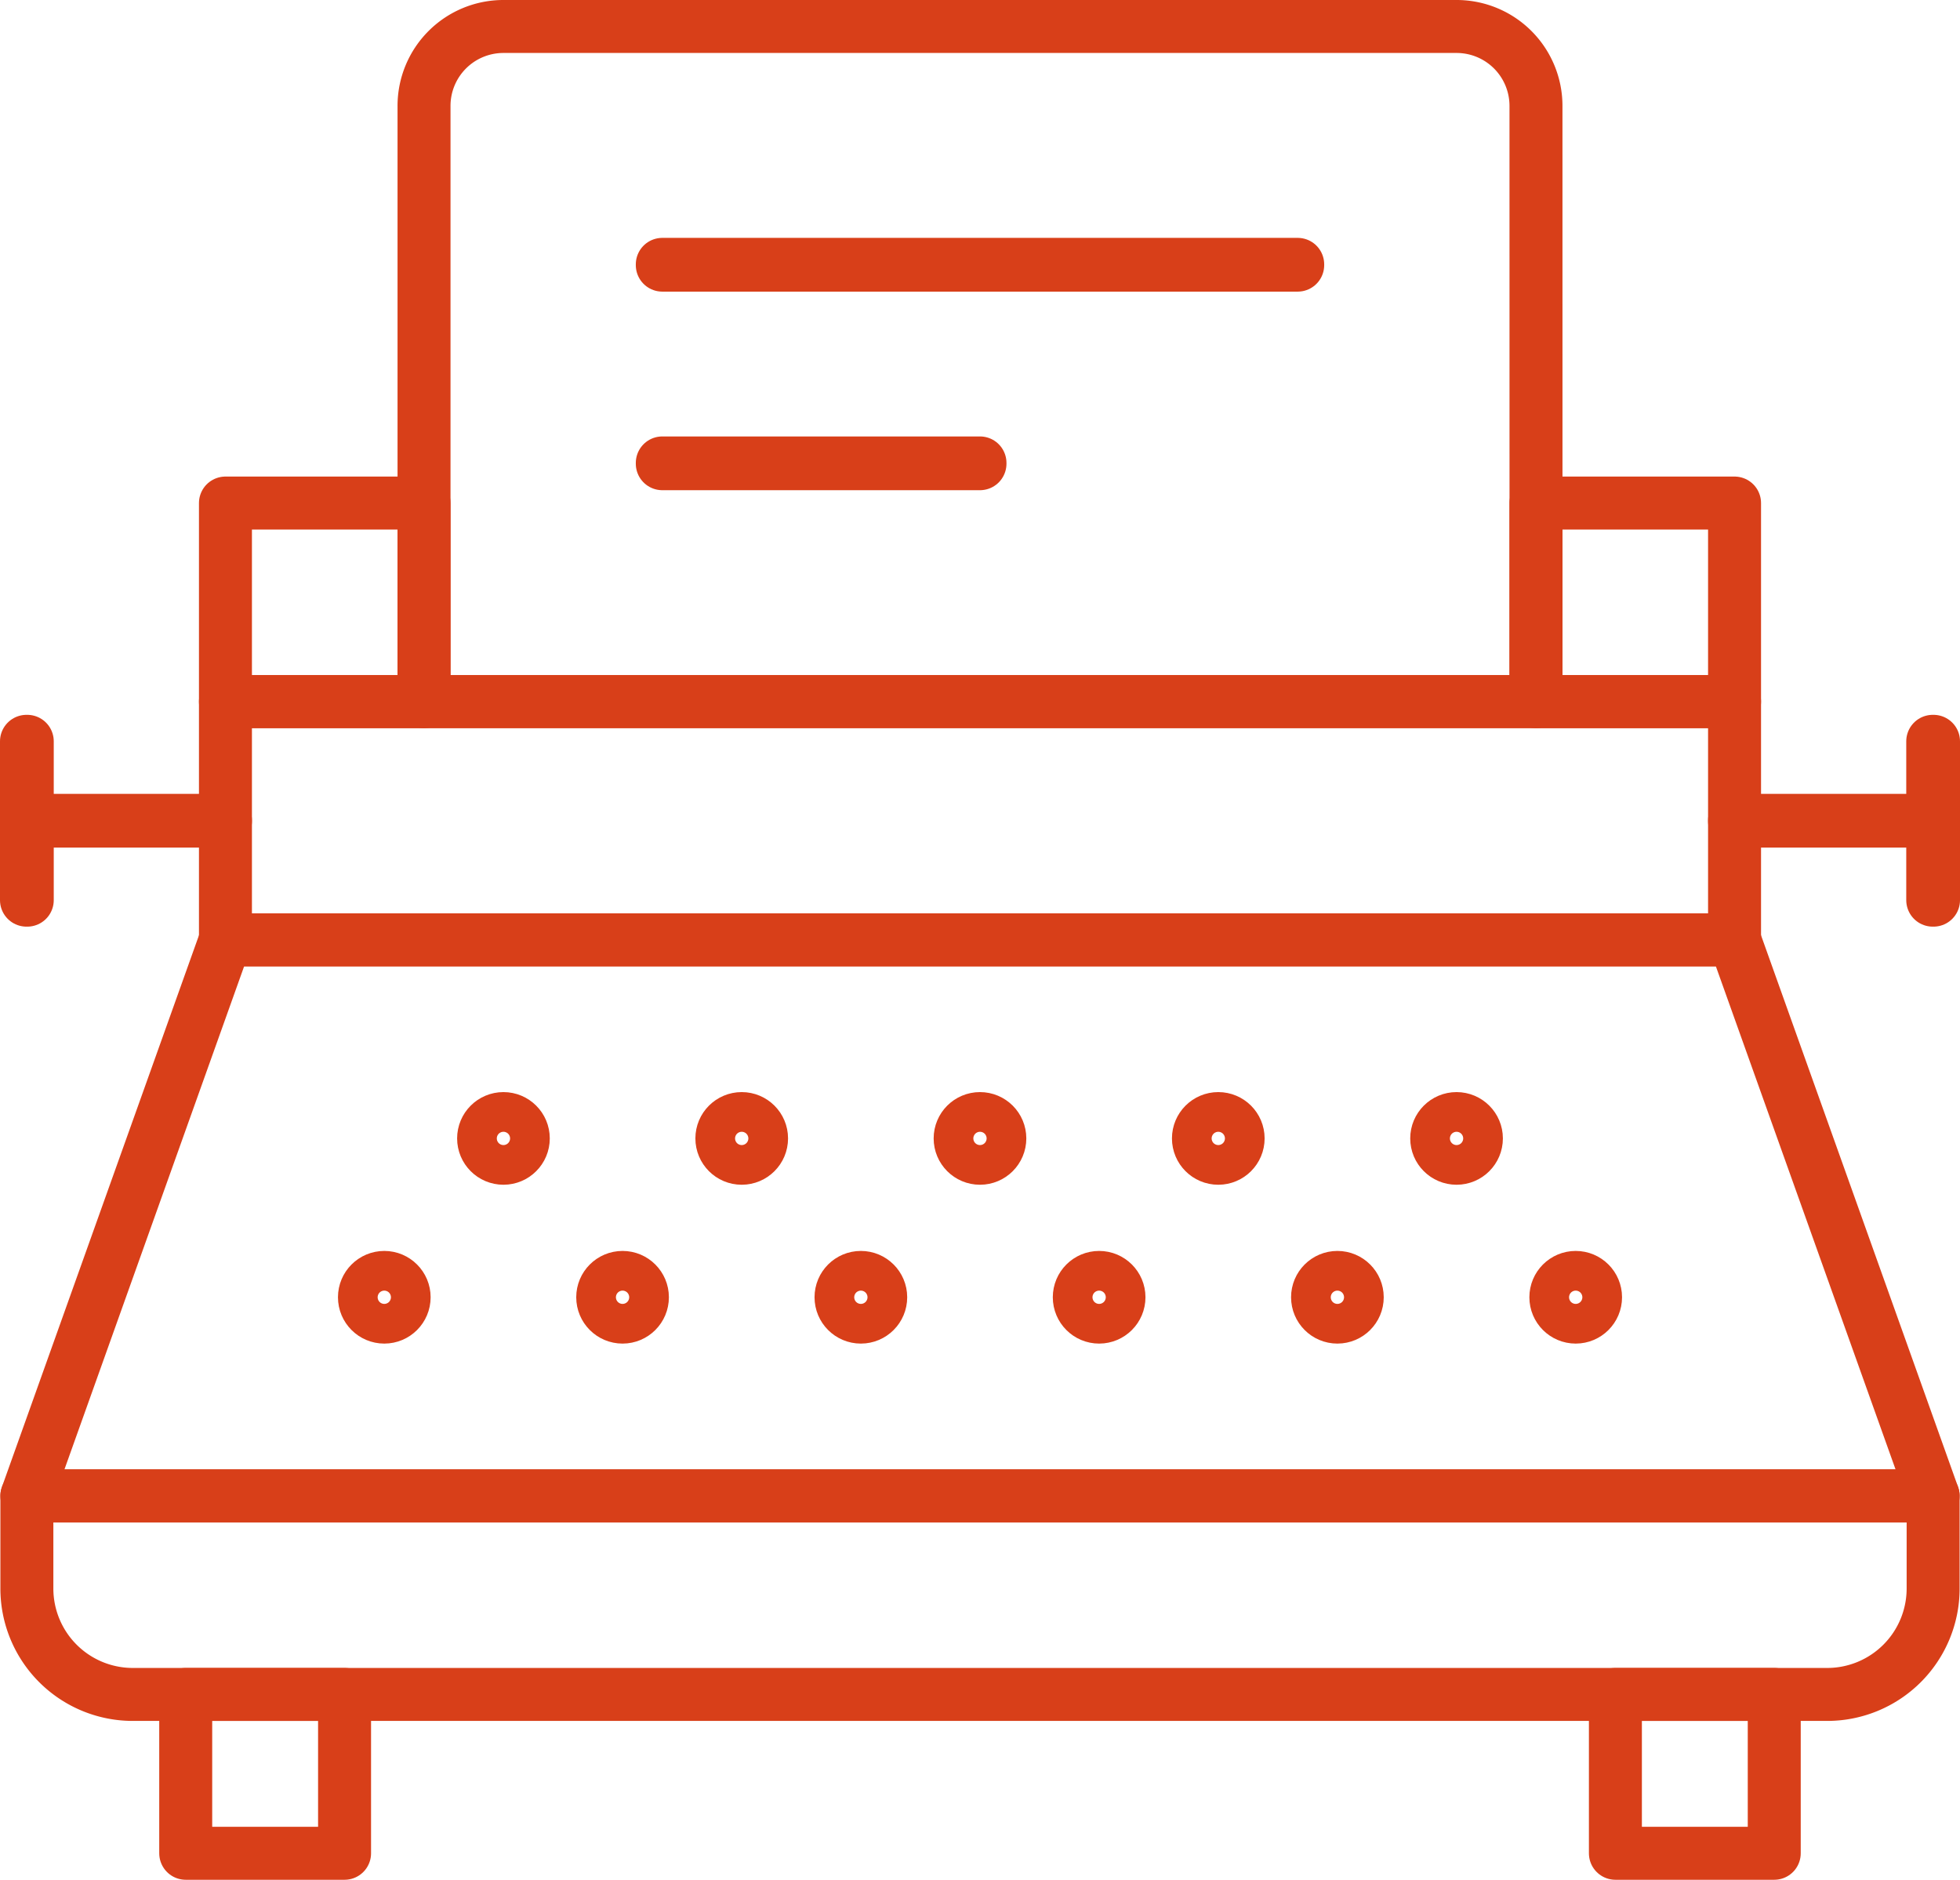 <svg xmlns="http://www.w3.org/2000/svg" width="55.501" height="53.23" viewBox="0 0 55.501 53.23">
  <g id="Media_Releases" data-name="Media  Releases" transform="translate(0.75 0.75)">
    <g id="Group_44" data-name="Group 44" transform="translate(0.011 25.865)">
      <path id="Rectangle_24" data-name="Rectangle 24" d="M0,0H53.979a0,0,0,0,1,0,0V2.623a3,3,0,0,1-3,3H3a3,3,0,0,1-3-3V0A0,0,0,0,1,0,0Z" transform="translate(0 15.744)" fill="none" stroke="#d83f19" stroke-linecap="round" stroke-linejoin="round" stroke-width="1.5"/>
      <path id="Path_172" data-name="Path 172" d="M278.979,246.744H225L230.623,231h42.733Z" transform="translate(-225 -231)" fill="none" stroke="#d83f19" stroke-linecap="round" stroke-linejoin="round" stroke-width="1.5"/>
    </g>
    <rect id="Rectangle_25" data-name="Rectangle 25" width="4.498" height="4.498" transform="translate(4.509 47.232)" fill="none" stroke="#d83f19" stroke-linecap="round" stroke-linejoin="round" stroke-width="1.5"/>
    <rect id="Rectangle_26" data-name="Rectangle 26" width="4.498" height="4.498" transform="translate(44.993 47.232)" fill="none" stroke="#d83f19" stroke-linecap="round" stroke-linejoin="round" stroke-width="1.5"/>
    <rect id="Rectangle_27" data-name="Rectangle 27" width="42.733" height="6.747" transform="translate(5.634 19.118)" fill="none" stroke="#d83f19" stroke-linecap="round" stroke-linejoin="round" stroke-width="1.5"/>
    <g id="Group_45" data-name="Group 45" transform="translate(48.367 20.242)">
      <rect id="Rectangle_28" data-name="Rectangle 28" width="5.623" height="0.022" transform="translate(0 2.238)" fill="none" stroke="#d83f19" stroke-linecap="round" stroke-linejoin="round" stroke-width="1.5"/>
      <rect id="Rectangle_29" data-name="Rectangle 29" width="0.022" height="4.498" transform="translate(5.612)" fill="none" stroke="#d83f19" stroke-linecap="round" stroke-linejoin="round" stroke-width="1.5"/>
    </g>
    <g id="Group_46" data-name="Group 46" transform="translate(0 20.242)">
      <rect id="Rectangle_30" data-name="Rectangle 30" width="5.623" height="0.022" transform="translate(0.011 2.238)" fill="none" stroke="#d83f19" stroke-linecap="round" stroke-linejoin="round" stroke-width="1.5"/>
      <rect id="Rectangle_31" data-name="Rectangle 31" width="0.022" height="4.498" fill="none" stroke="#d83f19" stroke-linecap="round" stroke-linejoin="round" stroke-width="1.5"/>
    </g>
    <path id="Path_173" data-name="Path 173" d="M266.488,227.117H235V210.249A2.248,2.248,0,0,1,237.249,208h26.989a2.248,2.248,0,0,1,2.249,2.249Z" transform="translate(-223.743 -208)" fill="none" stroke="#d83f19" stroke-linecap="round" stroke-linejoin="round" stroke-width="1.5"/>
    <rect id="Rectangle_32" data-name="Rectangle 32" width="8.996" height="0.022" transform="translate(18.004 12.359)" fill="none" stroke="#d83f19" stroke-linecap="round" stroke-linejoin="round" stroke-width="1.5"/>
    <rect id="Rectangle_33" data-name="Rectangle 33" width="17.993" height="0.022" transform="translate(18.004 6.736)" fill="none" stroke="#d83f19" stroke-linecap="round" stroke-linejoin="round" stroke-width="1.5"/>
    <rect id="Rectangle_34" data-name="Rectangle 34" width="5.623" height="5.623" transform="translate(42.744 13.495)" fill="none" stroke="#d83f19" stroke-linecap="round" stroke-linejoin="round" stroke-width="1.5"/>
    <rect id="Rectangle_35" data-name="Rectangle 35" width="5.623" height="5.623" transform="translate(5.634 13.495)" fill="none" stroke="#d83f19" stroke-linecap="round" stroke-linejoin="round" stroke-width="1.5"/>
    <g id="Group_47" data-name="Group 47" transform="translate(9.57 30.925)">
      <circle id="Ellipse_4" data-name="Ellipse 4" cx="0.562" cy="0.562" r="0.562" transform="translate(3.374)" fill="none" stroke="#d83f19" stroke-linecap="round" stroke-linejoin="round" stroke-width="1.5"/>
      <circle id="Ellipse_5" data-name="Ellipse 5" cx="0.562" cy="0.562" r="0.562" transform="translate(10.121)" fill="none" stroke="#d83f19" stroke-linecap="round" stroke-linejoin="round" stroke-width="1.5"/>
      <circle id="Ellipse_6" data-name="Ellipse 6" cx="0.562" cy="0.562" r="0.562" transform="translate(16.868)" fill="none" stroke="#d83f19" stroke-linecap="round" stroke-linejoin="round" stroke-width="1.5"/>
      <circle id="Ellipse_7" data-name="Ellipse 7" cx="0.562" cy="0.562" r="0.562" transform="translate(23.616)" fill="none" stroke="#d83f19" stroke-linecap="round" stroke-linejoin="round" stroke-width="1.5"/>
      <circle id="Ellipse_8" data-name="Ellipse 8" cx="0.562" cy="0.562" r="0.562" transform="translate(30.363)" fill="none" stroke="#d83f19" stroke-linecap="round" stroke-linejoin="round" stroke-width="1.5"/>
      <circle id="Ellipse_9" data-name="Ellipse 9" cx="0.562" cy="0.562" r="0.562" transform="translate(0 4.498)" fill="none" stroke="#d83f19" stroke-linecap="round" stroke-linejoin="round" stroke-width="1.5"/>
      <circle id="Ellipse_10" data-name="Ellipse 10" cx="0.562" cy="0.562" r="0.562" transform="translate(6.747 4.498)" fill="none" stroke="#d83f19" stroke-linecap="round" stroke-linejoin="round" stroke-width="1.5"/>
      <circle id="Ellipse_11" data-name="Ellipse 11" cx="0.562" cy="0.562" r="0.562" transform="translate(13.495 4.498)" fill="none" stroke="#d83f19" stroke-linecap="round" stroke-linejoin="round" stroke-width="1.5"/>
      <circle id="Ellipse_12" data-name="Ellipse 12" cx="0.562" cy="0.562" r="0.562" transform="translate(20.242 4.498)" fill="none" stroke="#d83f19" stroke-linecap="round" stroke-linejoin="round" stroke-width="1.5"/>
      <circle id="Ellipse_13" data-name="Ellipse 13" cx="0.562" cy="0.562" r="0.562" transform="translate(26.989 4.498)" fill="none" stroke="#d83f19" stroke-linecap="round" stroke-linejoin="round" stroke-width="1.5"/>
      <circle id="Ellipse_14" data-name="Ellipse 14" cx="0.562" cy="0.562" r="0.562" transform="translate(33.737 4.498)" fill="none" stroke="#d83f19" stroke-linecap="round" stroke-linejoin="round" stroke-width="1.5"/>
    </g>
  </g>
</svg>
